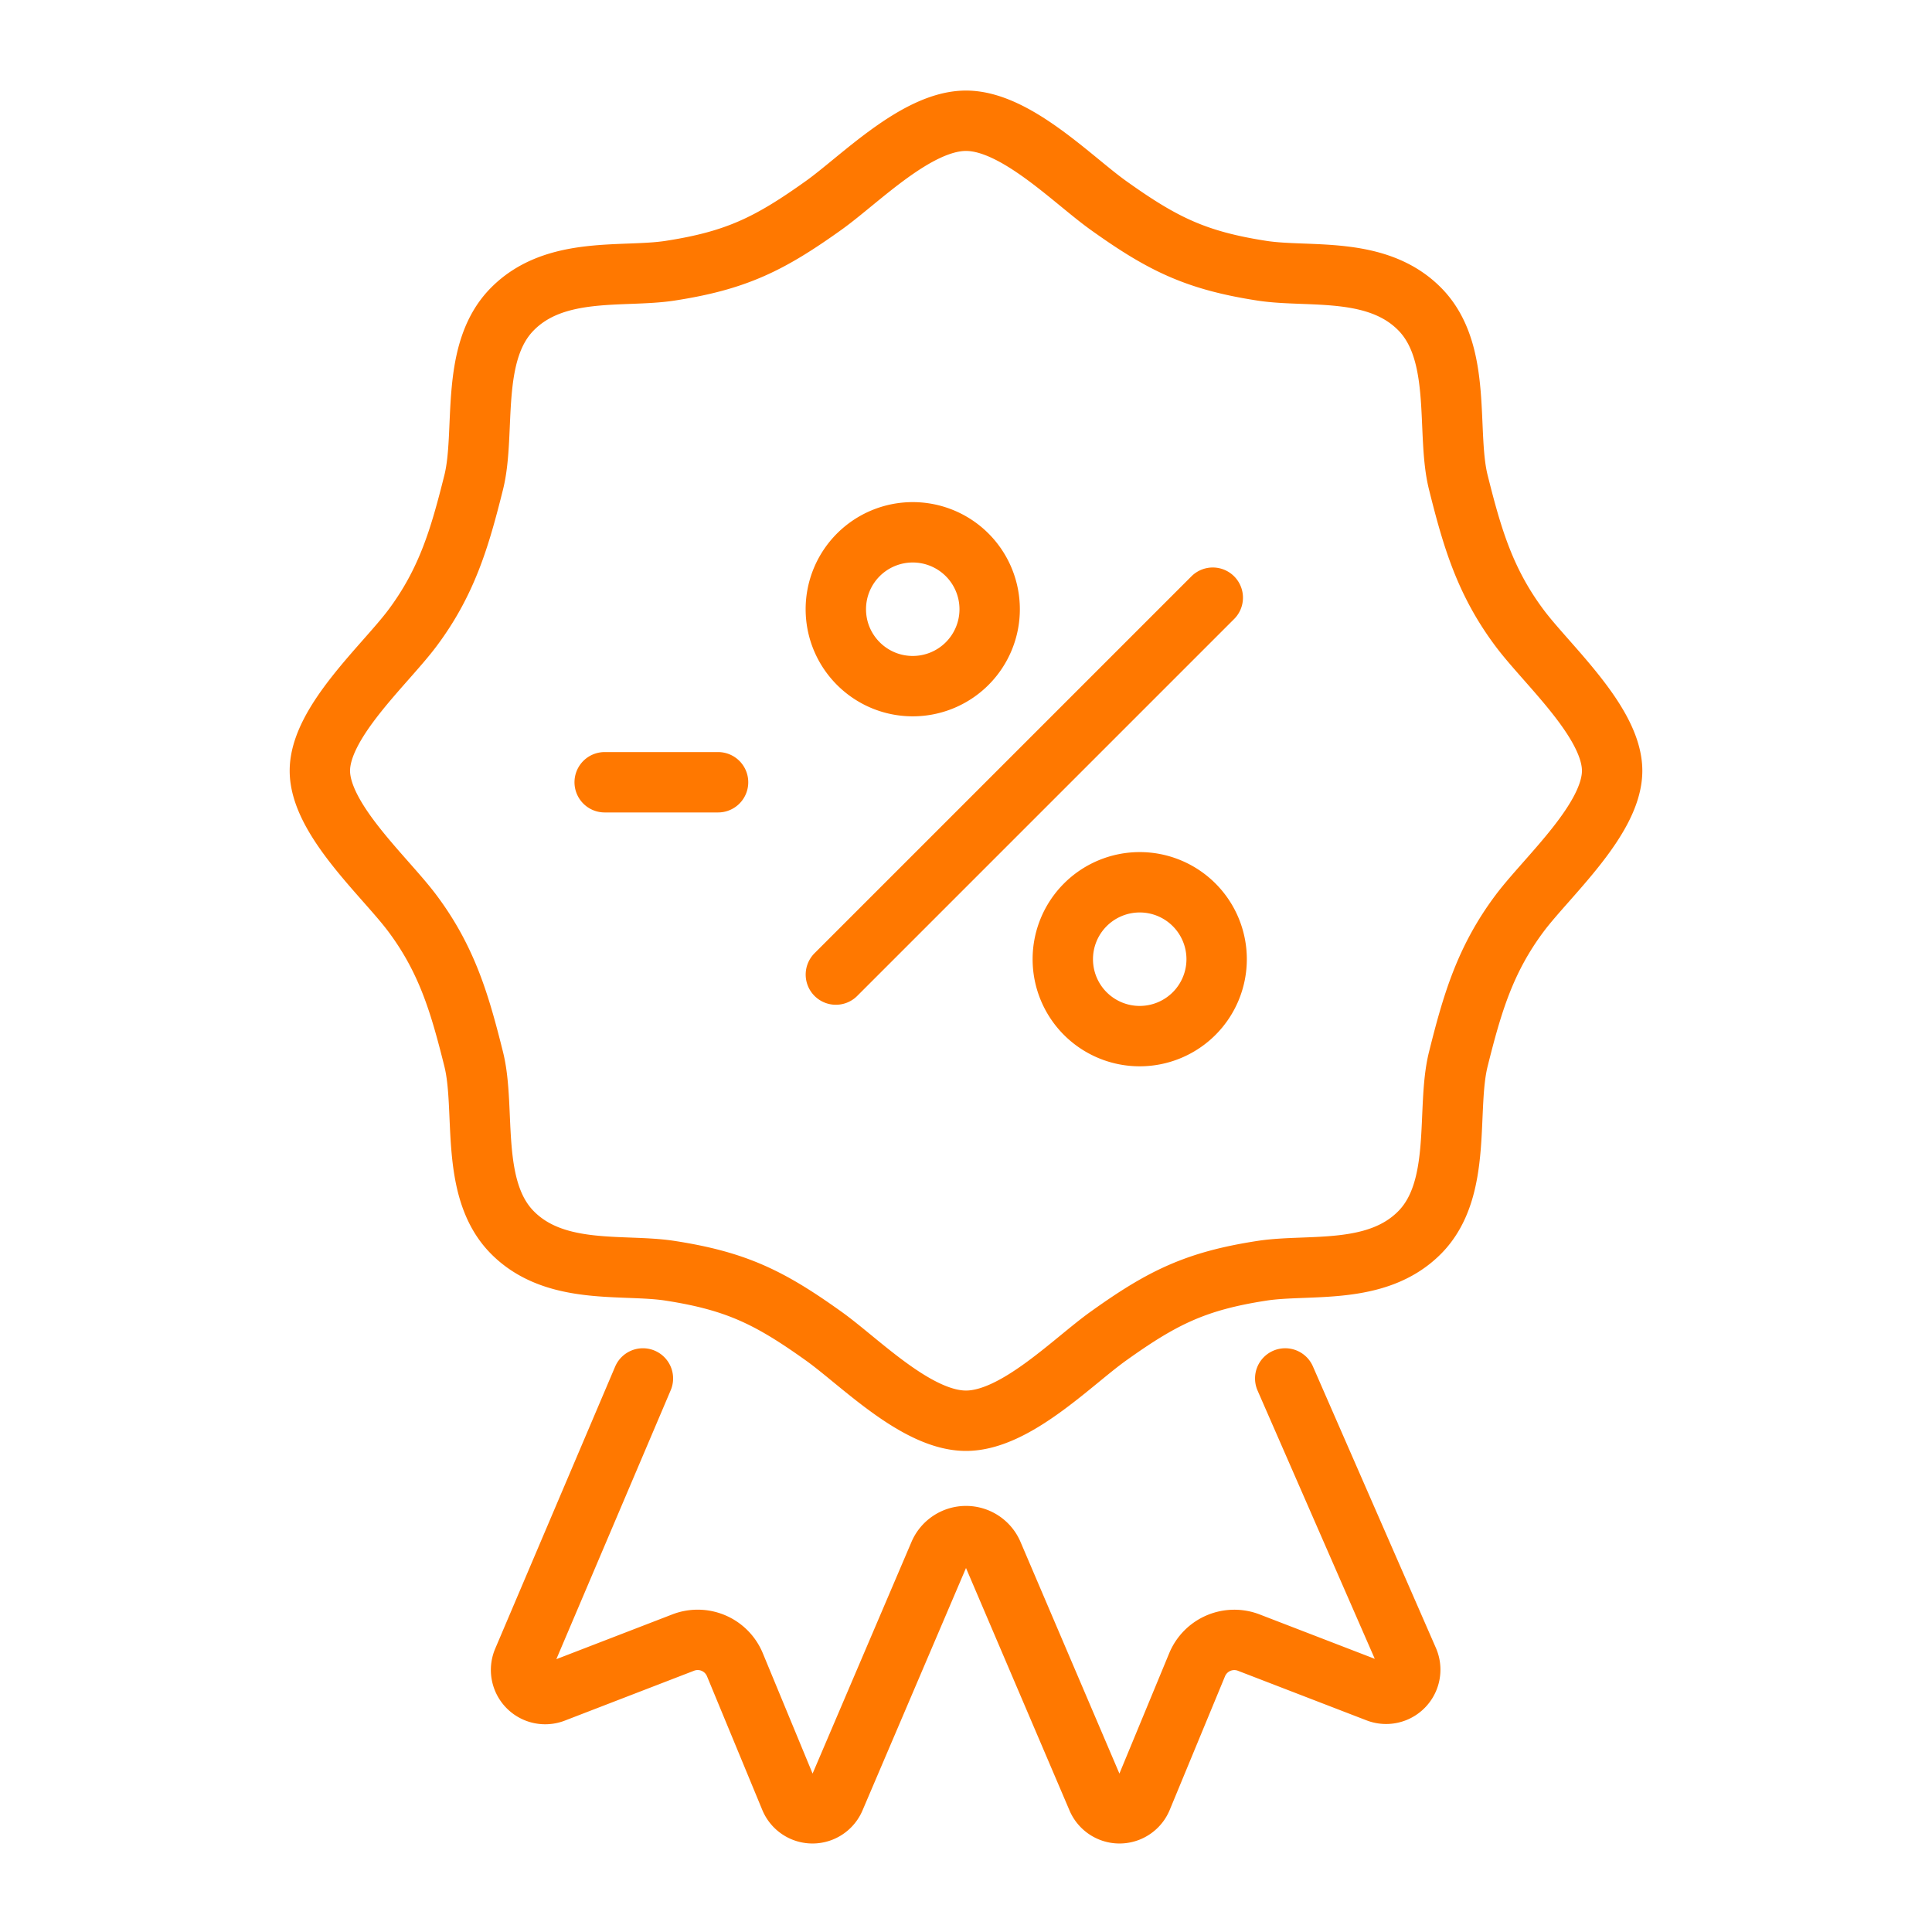 <svg width="48" height="48" fill="none" xmlns="http://www.w3.org/2000/svg"><path d="M15.973 34.247l-2.98 7.008a.6.6 0 00.768.794l3.213-1.24a1 1 0 011.284.55l1.374 3.322a.6.6 0 001.106.006l2.597-6.083a.723.723 0 01.665-.44v0c.29 0 .552.173.665.44l2.597 6.083a.6.6 0 001.106-.006l1.374-3.321a1 1 0 011.284-.55l3.195 1.232a.6.6 0 00.766-.8l-3.056-6.995M15.023 19.435h2.817m2.927 4.778l9.364-9.364m-22.184 4.3c0-1.203 1.61-2.626 2.293-3.536.867-1.156 1.186-2.258 1.529-3.63.31-1.242-.114-3.214.956-4.3 1.07-1.088 2.756-.778 3.917-.956 1.651-.254 2.481-.667 3.823-1.625C21.362 4.462 22.77 3 24 3s2.639 1.461 3.536 2.102c1.341.958 2.17 1.37 3.822 1.625 1.16.178 2.848-.132 3.918.955 1.07 1.087.645 3.06.955 4.3.343 1.373.662 2.475 1.53 3.631.681.91 2.292 2.333 2.292 3.536 0 1.203-1.61 2.626-2.293 3.535-.867 1.156-1.186 2.259-1.529 3.632-.31 1.24.115 3.213-.955 4.3-1.07 1.086-2.757.776-3.918.955-1.651.254-2.481.666-3.822 1.625-.897.64-2.306 2.102-3.536 2.102s-2.638-1.462-3.535-2.102c-1.342-.959-2.172-1.37-3.823-1.625-1.16-.179-2.848.131-3.917-.955-1.07-1.087-.646-3.06-.956-4.3-.343-1.373-.662-2.476-1.529-3.632-.682-.91-2.293-2.332-2.293-3.535zm20.368 6.593v0a1.911 1.911 0 001.912-1.911v0a1.911 1.911 0 00-1.912-1.911v0a1.911 1.911 0 00-1.91 1.91v0a1.91 1.91 0 001.91 1.912zm-5.637-8.695v0a1.911 1.911 0 001.91-1.912v0a1.911 1.911 0 00-1.91-1.91v0a1.911 1.911 0 00-1.912 1.91v0c0 1.056.856 1.912 1.912 1.912z" stroke="#FF7800" stroke-width="1.5" stroke-linecap="round" stroke-linejoin="round"/></svg>